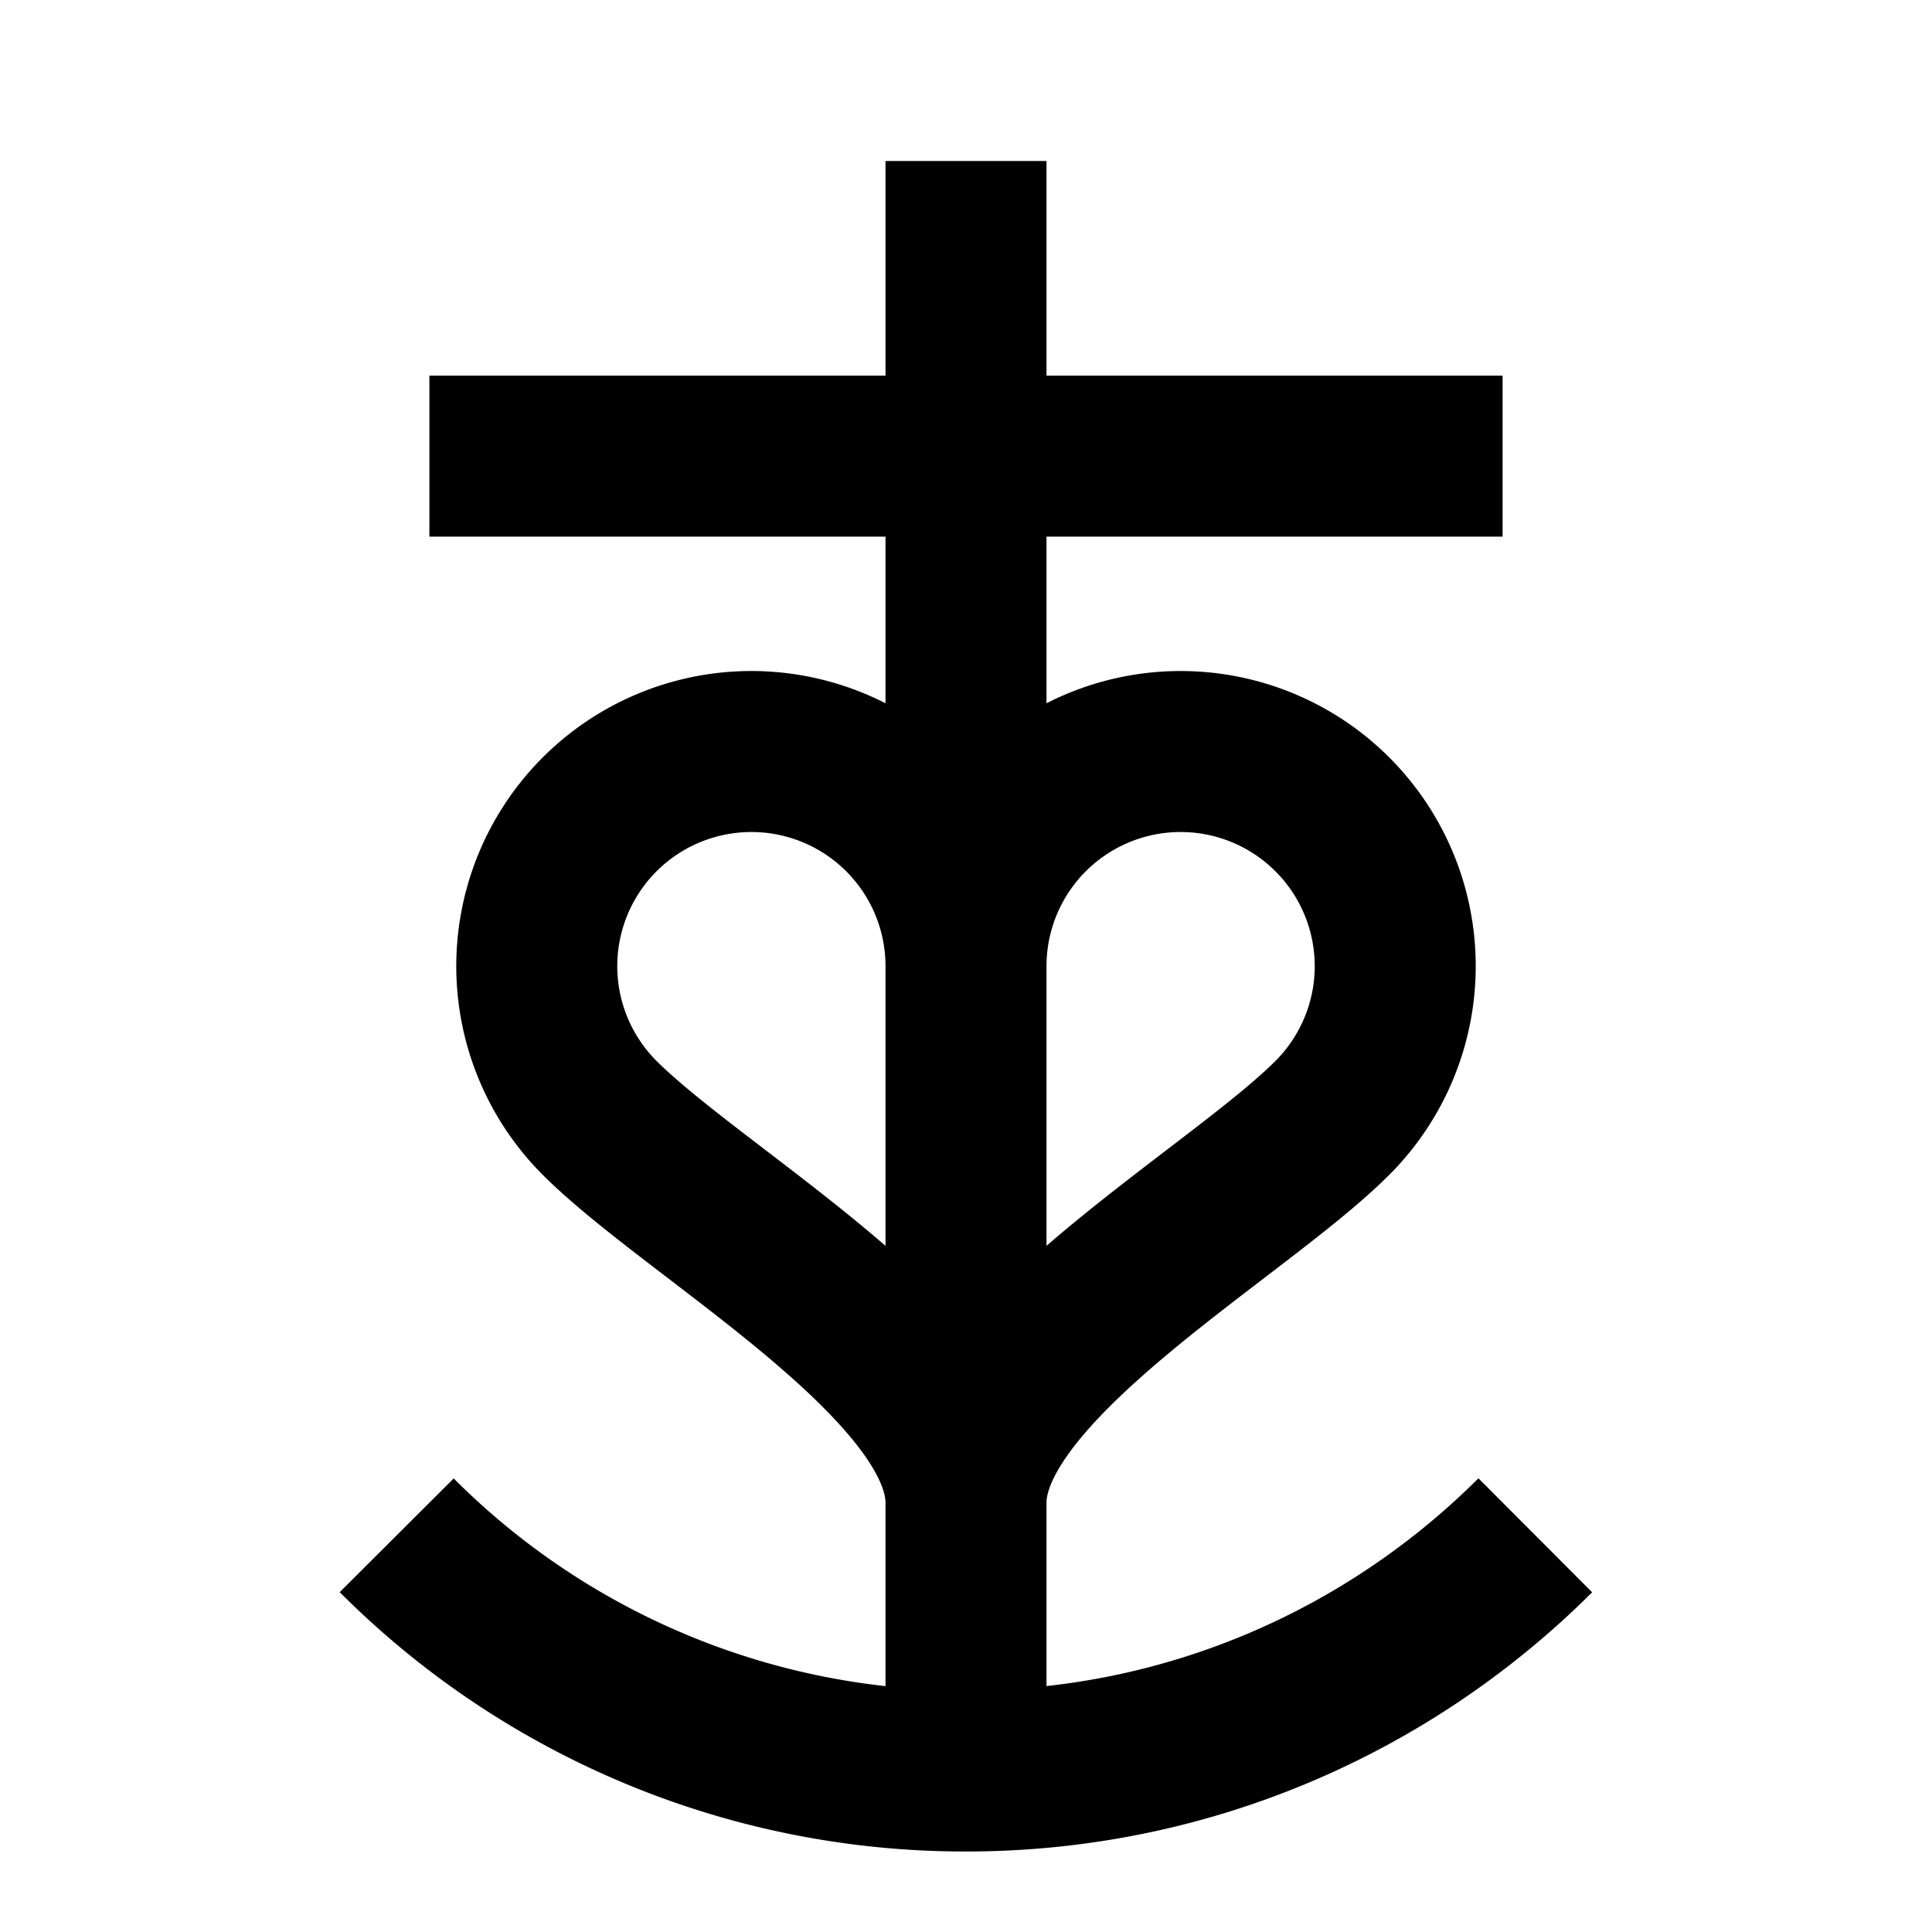 <svg width="16" height="16" viewBox="0 0 12 12" xmlns="http://www.w3.org/2000/svg"><path style="fill:none;stroke:#000;stroke-width:1;stroke-linecap:butt;stroke-linejoin:miter;stroke-miterlimit:10;stroke-dasharray:none;stroke-opacity:1" d="M2.464 9.536A4.984 4.984 0 0 0 6 11c1.38 0 2.63-.56 3.536-1.464M6 6a1.333 1.333 0 1 0-2.276.943C4.328 7.547 6 8.479 6 9.333M6 6a1.333 1.333 0 1 1 2.276.943C7.672 7.547 6 8.479 6 9.333M6 1v10M2.667 2.833h6.666"/></svg>